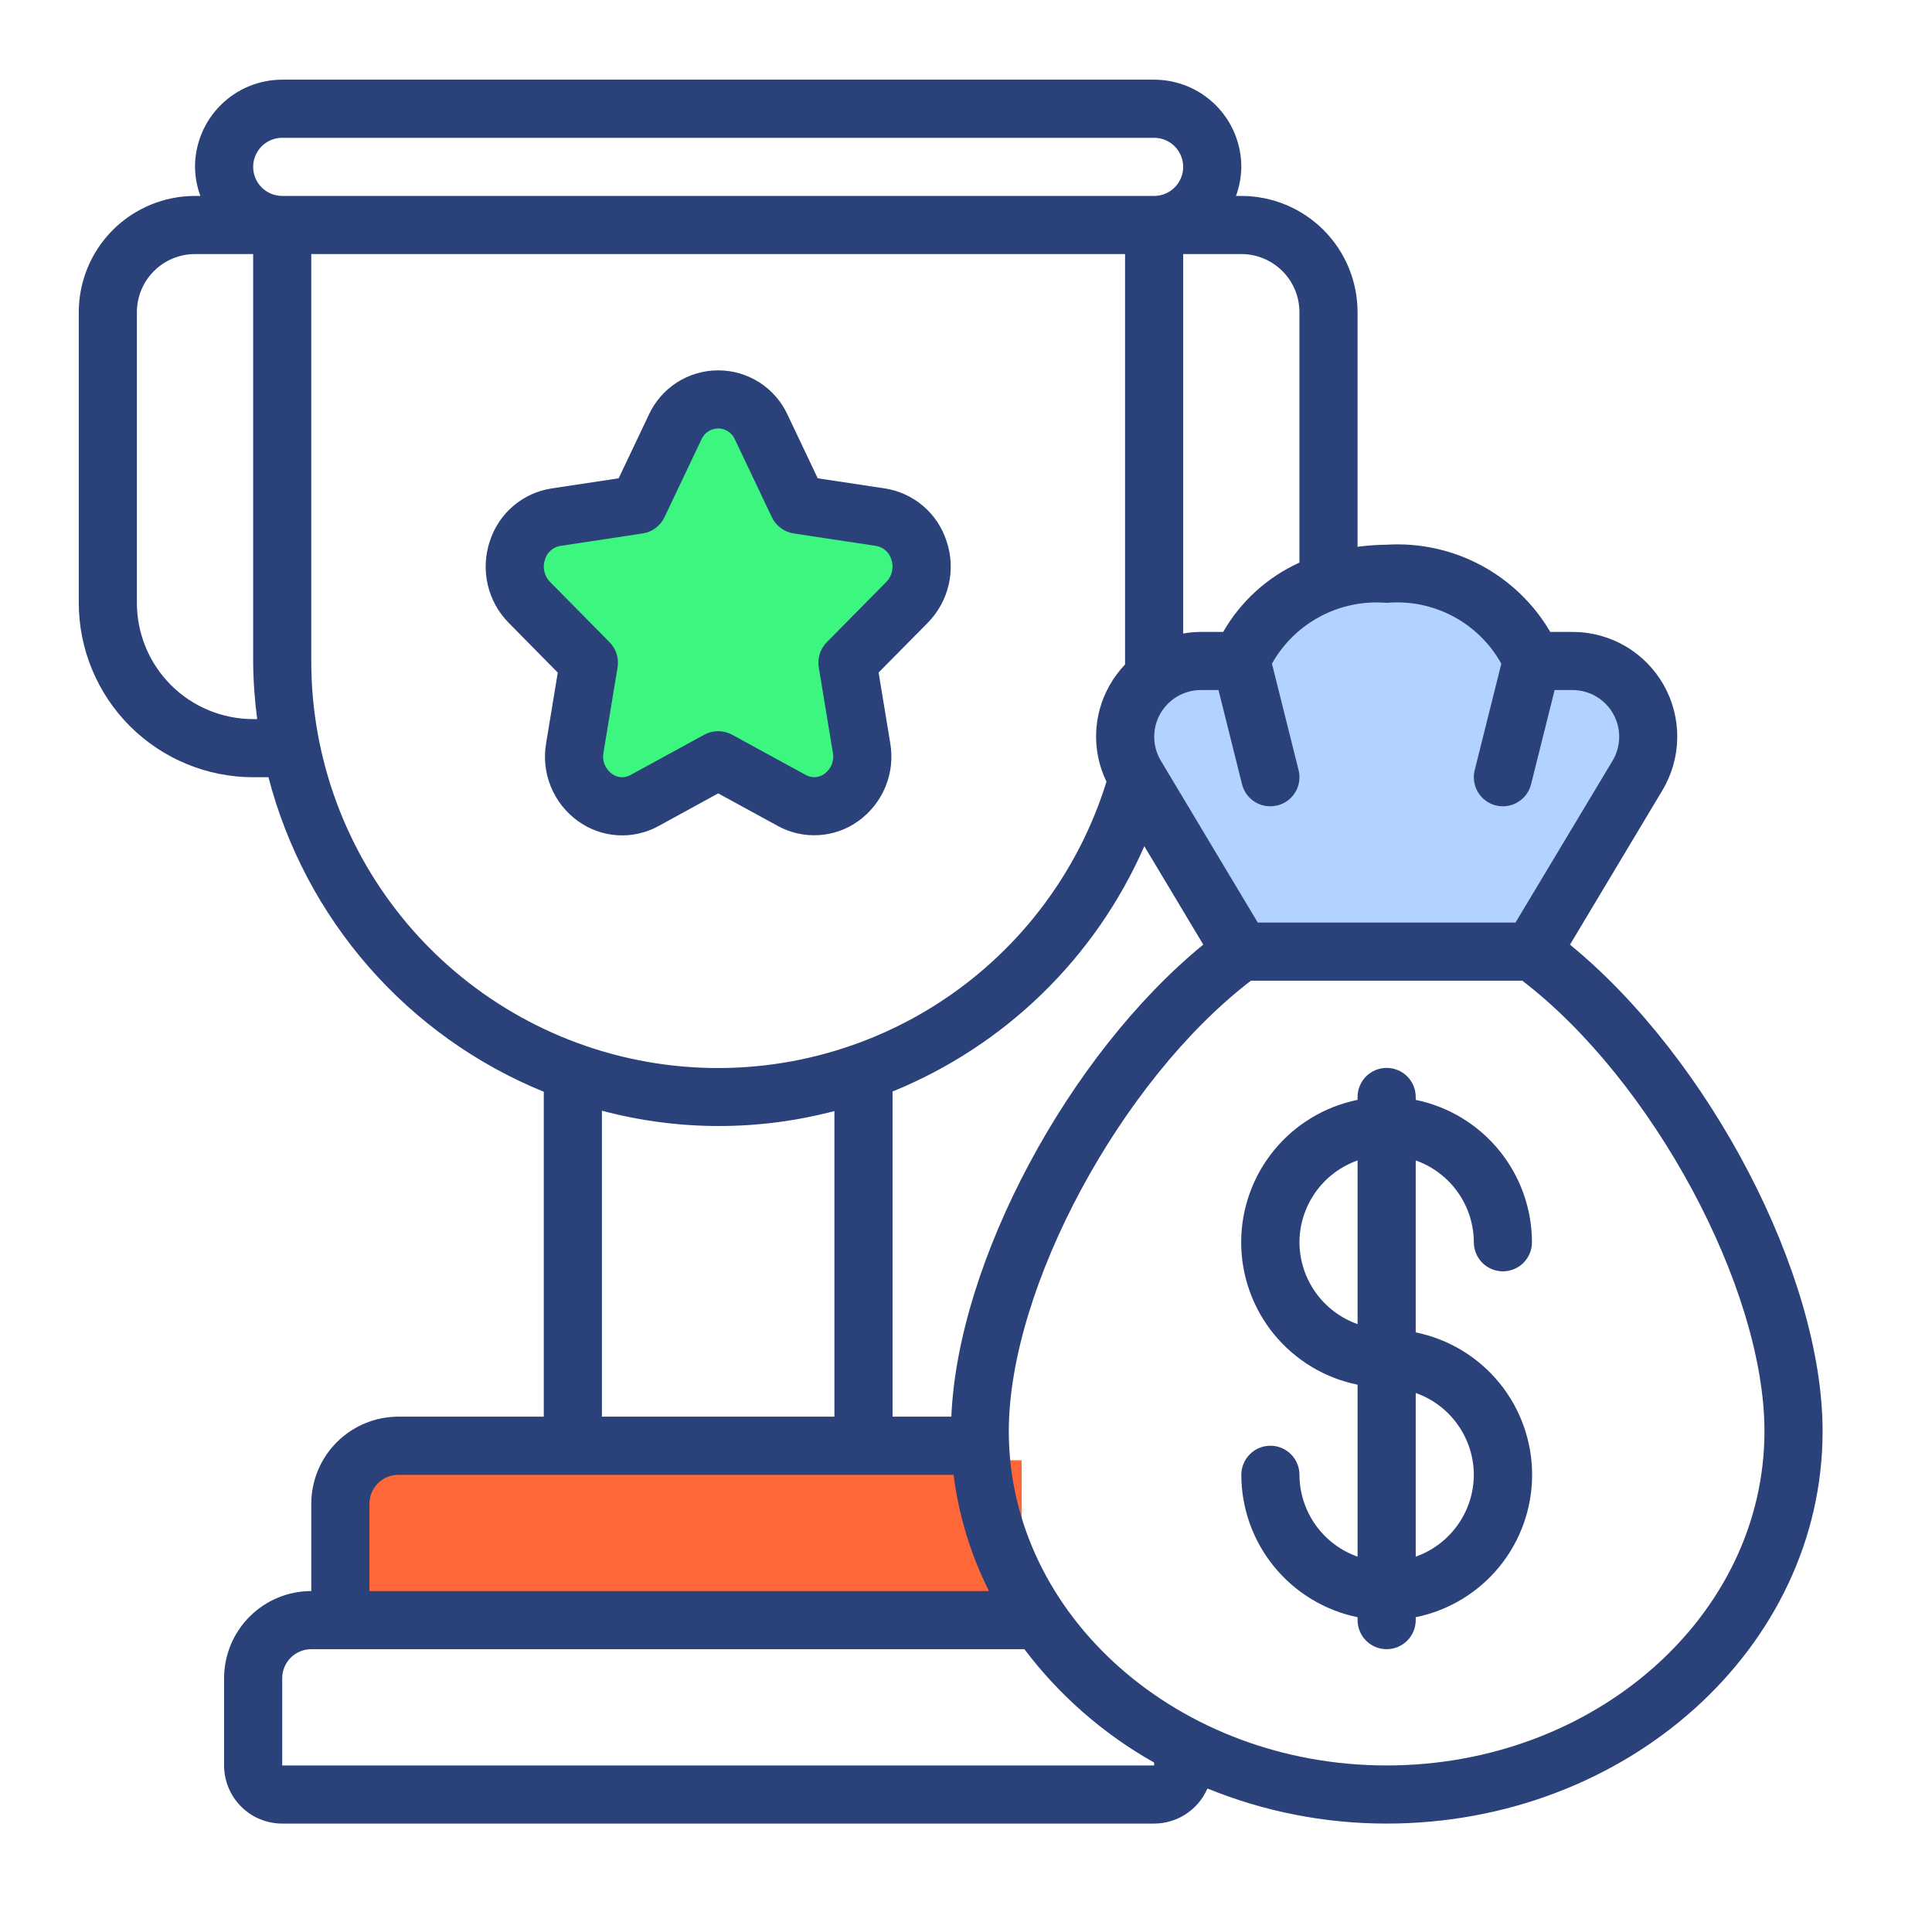 <svg width="97" height="96" viewBox="0 0 97 96" fill="none" xmlns="http://www.w3.org/2000/svg">
<rect x="17.552" y="73.312" width="33.744" height="7.296" fill="#FF6838"/>
<path d="M31.687 25.432L25.759 27.256L25.303 29.08L29.407 33.184L28.495 39.112L30.775 40.48L36.703 38.2L41.719 40.48L43.543 39.112L42.631 33.64L46.279 28.624L45.823 26.8L39.895 25.432L35.791 19.504L31.687 25.432Z" fill="#3CF67F"/>
<path d="M62.695 48.232L54.856 56.753L51.42 62.781L49.647 69.873L52.207 81.52L49.015 72.4L49.647 69.873L49.015 67L51.42 62.781L52.207 59.632L54.856 56.753L55.855 55L62.329 47.5L60.871 44.584L58.135 41.848L55.855 35.92L58.135 33.184L62.695 32.272L64.975 29.992L68.623 29.08L75.463 30.904L77.743 33.184L81.391 34.552L83.215 36.832L81.391 38.656L77.743 45.952L78.655 48.232L83.671 53.704L87.775 61L90.055 71.032L86.455 59.632L78.655 49.5L73.455 47.5L69.455 46.5L62.329 47.5L62.695 48.232Z" fill="#B2D2FF"/>
<path d="M39.054 41.468C39.68 41.811 40.389 41.97 41.102 41.928C41.814 41.886 42.5 41.644 43.08 41.23C43.693 40.795 44.169 40.195 44.455 39.501C44.741 38.806 44.824 38.045 44.696 37.305L44.112 33.763L46.58 31.267C47.101 30.737 47.466 30.073 47.632 29.349C47.799 28.624 47.761 27.867 47.522 27.163C47.301 26.479 46.895 25.869 46.347 25.402C45.799 24.935 45.133 24.63 44.421 24.521L41.056 24.013L39.542 20.823C39.235 20.157 38.744 19.593 38.127 19.198C37.509 18.803 36.792 18.593 36.059 18.593C35.326 18.593 34.608 18.803 33.991 19.198C33.373 19.593 32.882 20.157 32.576 20.823L31.061 24.013L27.696 24.521C26.985 24.63 26.318 24.935 25.77 25.402C25.223 25.869 24.816 26.479 24.595 27.163C24.357 27.867 24.319 28.624 24.485 29.349C24.652 30.073 25.016 30.737 25.538 31.267L28.004 33.768L27.42 37.309C27.291 38.049 27.375 38.81 27.661 39.505C27.947 40.2 28.423 40.799 29.036 41.234C29.616 41.65 30.302 41.892 31.014 41.934C31.727 41.976 32.436 41.816 33.062 41.472L36.057 39.831L39.054 41.468ZM31.661 38.906C31.516 38.989 31.35 39.029 31.183 39.019C31.016 39.009 30.856 38.949 30.722 38.849C30.557 38.73 30.428 38.566 30.353 38.377C30.278 38.187 30.26 37.98 30.299 37.781L31.006 33.507C31.043 33.279 31.026 33.045 30.956 32.825C30.886 32.605 30.765 32.405 30.603 32.241L27.613 29.213C27.471 29.067 27.372 28.884 27.328 28.685C27.284 28.486 27.296 28.278 27.363 28.086C27.415 27.912 27.514 27.756 27.649 27.637C27.785 27.517 27.951 27.437 28.129 27.407L32.262 26.782C32.498 26.747 32.722 26.654 32.914 26.511C33.106 26.369 33.26 26.181 33.362 25.965L35.211 22.075C35.28 21.908 35.398 21.765 35.548 21.664C35.699 21.564 35.876 21.51 36.057 21.51C36.238 21.51 36.415 21.564 36.566 21.664C36.717 21.765 36.834 21.908 36.904 22.075L38.752 25.965C38.855 26.181 39.009 26.369 39.201 26.511C39.392 26.654 39.616 26.747 39.853 26.782L43.985 27.407C44.163 27.437 44.33 27.517 44.465 27.637C44.601 27.756 44.7 27.912 44.751 28.086C44.818 28.278 44.83 28.486 44.786 28.685C44.742 28.884 44.644 29.067 44.502 29.213L41.512 32.241C41.349 32.405 41.228 32.605 41.158 32.825C41.088 33.045 41.071 33.279 41.109 33.507L41.815 37.781C41.855 37.98 41.836 38.187 41.761 38.377C41.686 38.566 41.558 38.73 41.392 38.849C41.258 38.949 41.098 39.007 40.931 39.017C40.765 39.027 40.599 38.989 40.454 38.906L36.756 36.886C36.542 36.769 36.301 36.708 36.057 36.708C35.813 36.708 35.573 36.769 35.358 36.886L31.661 38.906Z" fill="#2A4179"/>
<path d="M78.825 47.426L83.455 39.692C83.936 38.895 84.196 37.985 84.21 37.054C84.223 36.124 83.989 35.206 83.532 34.396C83.074 33.585 82.41 32.911 81.606 32.441C80.802 31.972 79.888 31.725 78.958 31.725H77.834C77.004 30.307 75.796 29.147 74.346 28.374C72.895 27.601 71.259 27.246 69.619 27.347C69.131 27.352 68.643 27.386 68.159 27.451V15.674C68.159 14.126 67.545 12.641 66.45 11.546C65.355 10.452 63.871 9.837 62.323 9.837H62.054C62.227 9.37 62.318 8.876 62.323 8.378C62.323 7.217 61.861 6.103 61.041 5.282C60.22 4.461 59.106 4 57.945 4H14.169C13.008 4 11.895 4.461 11.074 5.282C10.253 6.103 9.791 7.217 9.791 8.378C9.796 8.876 9.887 9.37 10.06 9.837H9.791C8.243 9.837 6.759 10.452 5.664 11.546C4.57 12.641 3.955 14.126 3.955 15.674L3.955 30.266C3.957 32.587 4.88 34.812 6.521 36.454C8.163 38.095 10.389 39.019 12.71 39.021H13.479C14.395 42.547 16.122 45.811 18.522 48.552C20.922 51.293 23.928 53.437 27.302 54.812V71.123H20.006C18.845 71.123 17.731 71.584 16.91 72.405C16.089 73.226 15.628 74.34 15.628 75.501V79.878C14.467 79.878 13.354 80.34 12.533 81.161C11.712 81.981 11.251 83.095 11.251 84.256V88.634C11.251 89.408 11.558 90.15 12.105 90.697C12.653 91.245 13.395 91.552 14.169 91.552H57.945C58.514 91.551 59.071 91.384 59.547 91.071C60.022 90.758 60.396 90.313 60.621 89.791C63.478 90.956 66.534 91.554 69.619 91.552C81.688 91.552 91.507 82.715 91.507 71.853C91.507 63.983 85.798 53.13 78.825 47.426ZM75.377 33.32L74.04 38.668C73.947 39.043 74.006 39.44 74.205 39.772C74.404 40.103 74.727 40.343 75.102 40.436C75.218 40.465 75.337 40.48 75.456 40.48C75.781 40.48 76.097 40.37 76.353 40.17C76.609 39.97 76.791 39.69 76.87 39.374L78.053 34.643H78.958C79.372 34.645 79.779 34.755 80.136 34.965C80.494 35.175 80.789 35.475 80.993 35.836C81.197 36.197 81.301 36.605 81.295 37.02C81.29 37.434 81.174 37.84 80.961 38.195L76.089 46.317H63.149L58.284 38.195C58.071 37.84 57.955 37.435 57.95 37.022C57.944 36.608 58.047 36.2 58.25 35.839C58.453 35.478 58.747 35.178 59.104 34.968C59.46 34.758 59.866 34.646 60.28 34.643H61.177L62.359 39.374C62.438 39.691 62.621 39.972 62.879 40.173C63.137 40.373 63.455 40.482 63.782 40.48C63.901 40.48 64.02 40.465 64.136 40.436C64.512 40.343 64.835 40.103 65.034 39.772C65.233 39.44 65.292 39.043 65.199 38.668L63.861 33.318C64.427 32.311 65.27 31.487 66.291 30.946C67.312 30.405 68.467 30.169 69.619 30.266C70.771 30.163 71.928 30.398 72.95 30.94C73.972 31.482 74.815 32.309 75.377 33.32ZM47.764 71.123H44.812V54.799C50.469 52.497 55.004 48.078 57.453 42.483L60.413 47.424C53.649 52.956 48.094 63.322 47.764 71.123ZM65.241 15.674V28.245C63.632 28.975 62.292 30.192 61.412 31.725H60.28C59.986 31.728 59.694 31.755 59.404 31.805V12.755H62.323C63.097 12.755 63.839 13.063 64.386 13.61C64.934 14.157 65.241 14.9 65.241 15.674ZM12.71 8.378C12.71 7.991 12.864 7.619 13.137 7.346C13.411 7.072 13.782 6.918 14.169 6.918H57.945C58.332 6.918 58.703 7.072 58.977 7.346C59.251 7.619 59.404 7.991 59.404 8.378C59.404 8.765 59.251 9.136 58.977 9.409C58.703 9.683 58.332 9.837 57.945 9.837H14.169C13.782 9.837 13.411 9.683 13.137 9.409C12.864 9.136 12.71 8.765 12.71 8.378ZM12.71 36.102C11.162 36.102 9.677 35.487 8.583 34.393C7.488 33.298 6.873 31.814 6.873 30.266V15.674C6.873 14.9 7.18 14.157 7.728 13.61C8.275 13.063 9.017 12.755 9.791 12.755H12.71V33.184C12.716 34.16 12.784 35.135 12.913 36.102H12.71ZM15.628 33.184V12.755H56.486V33.184C56.486 33.244 56.486 33.299 56.486 33.359C56.19 33.671 55.933 34.016 55.72 34.389C55.298 35.124 55.063 35.95 55.034 36.796C55.005 37.642 55.183 38.483 55.553 39.244C54.107 43.913 51.034 47.907 46.892 50.503C42.751 53.098 37.816 54.123 32.984 53.389C28.152 52.656 23.743 50.213 20.558 46.506C17.374 42.798 15.624 38.072 15.628 33.184ZM30.22 55.762C34.044 56.782 38.067 56.788 41.894 55.78V71.123H30.22V55.762ZM18.547 75.501C18.547 75.114 18.7 74.743 18.974 74.469C19.248 74.195 19.619 74.042 20.006 74.042H47.877C48.133 76.074 48.733 78.048 49.653 79.878H18.547V75.501ZM57.945 88.634H14.169V84.256C14.169 83.869 14.323 83.498 14.596 83.224C14.87 82.951 15.241 82.797 15.628 82.797H51.431C53.188 85.122 55.406 87.059 57.945 88.488V88.634ZM69.619 88.634C59.159 88.634 50.649 81.106 50.649 71.853C50.649 64.659 56.288 54.223 62.807 49.235H76.429C82.95 54.223 88.588 64.66 88.588 71.853C88.588 81.106 80.078 88.634 69.619 88.634Z" fill="#2A4179"/>
<path d="M73.997 62.368C73.997 62.755 74.151 63.126 74.424 63.4C74.698 63.673 75.069 63.827 75.456 63.827C75.843 63.827 76.214 63.673 76.488 63.4C76.761 63.126 76.915 62.755 76.915 62.368C76.913 60.687 76.332 59.058 75.268 57.755C74.205 56.453 72.725 55.557 71.079 55.218V55.072C71.079 54.685 70.925 54.314 70.651 54.04C70.377 53.767 70.006 53.613 69.619 53.613C69.232 53.613 68.861 53.767 68.587 54.04C68.314 54.314 68.16 54.685 68.16 55.072V55.218C66.511 55.553 65.028 56.448 63.963 57.751C62.898 59.054 62.316 60.685 62.316 62.368C62.316 64.051 62.898 65.682 63.963 66.985C65.028 68.288 66.511 69.183 68.16 69.518V78.152C67.309 77.851 66.572 77.295 66.05 76.559C65.527 75.823 65.245 74.944 65.242 74.042C65.242 73.655 65.088 73.284 64.814 73.01C64.541 72.736 64.169 72.582 63.782 72.582C63.395 72.582 63.024 72.736 62.751 73.01C62.477 73.284 62.323 73.655 62.323 74.042C62.325 75.723 62.907 77.352 63.97 78.654C65.034 79.957 66.513 80.853 68.16 81.192V81.338C68.16 81.725 68.314 82.096 68.587 82.369C68.861 82.643 69.232 82.797 69.619 82.797C70.006 82.797 70.377 82.643 70.651 82.369C70.925 82.096 71.079 81.725 71.079 81.338V81.192C72.728 80.857 74.211 79.962 75.276 78.659C76.341 77.356 76.923 75.725 76.923 74.042C76.923 72.359 76.341 70.727 75.276 69.424C74.211 68.121 72.728 67.227 71.079 66.892V58.259C71.929 58.56 72.666 59.116 73.188 59.851C73.711 60.587 73.993 61.466 73.997 62.368ZM65.242 62.368C65.245 61.466 65.528 60.587 66.05 59.851C66.573 59.116 67.309 58.56 68.16 58.259V66.477C67.309 66.176 66.573 65.62 66.05 64.885C65.528 64.149 65.245 63.27 65.242 62.368ZM73.997 74.042C73.993 74.944 73.711 75.823 73.188 76.558C72.666 77.294 71.929 77.85 71.079 78.151V69.933C71.929 70.233 72.666 70.789 73.188 71.525C73.711 72.26 73.993 73.139 73.997 74.042Z" fill="#2A4179"/>
</svg>
